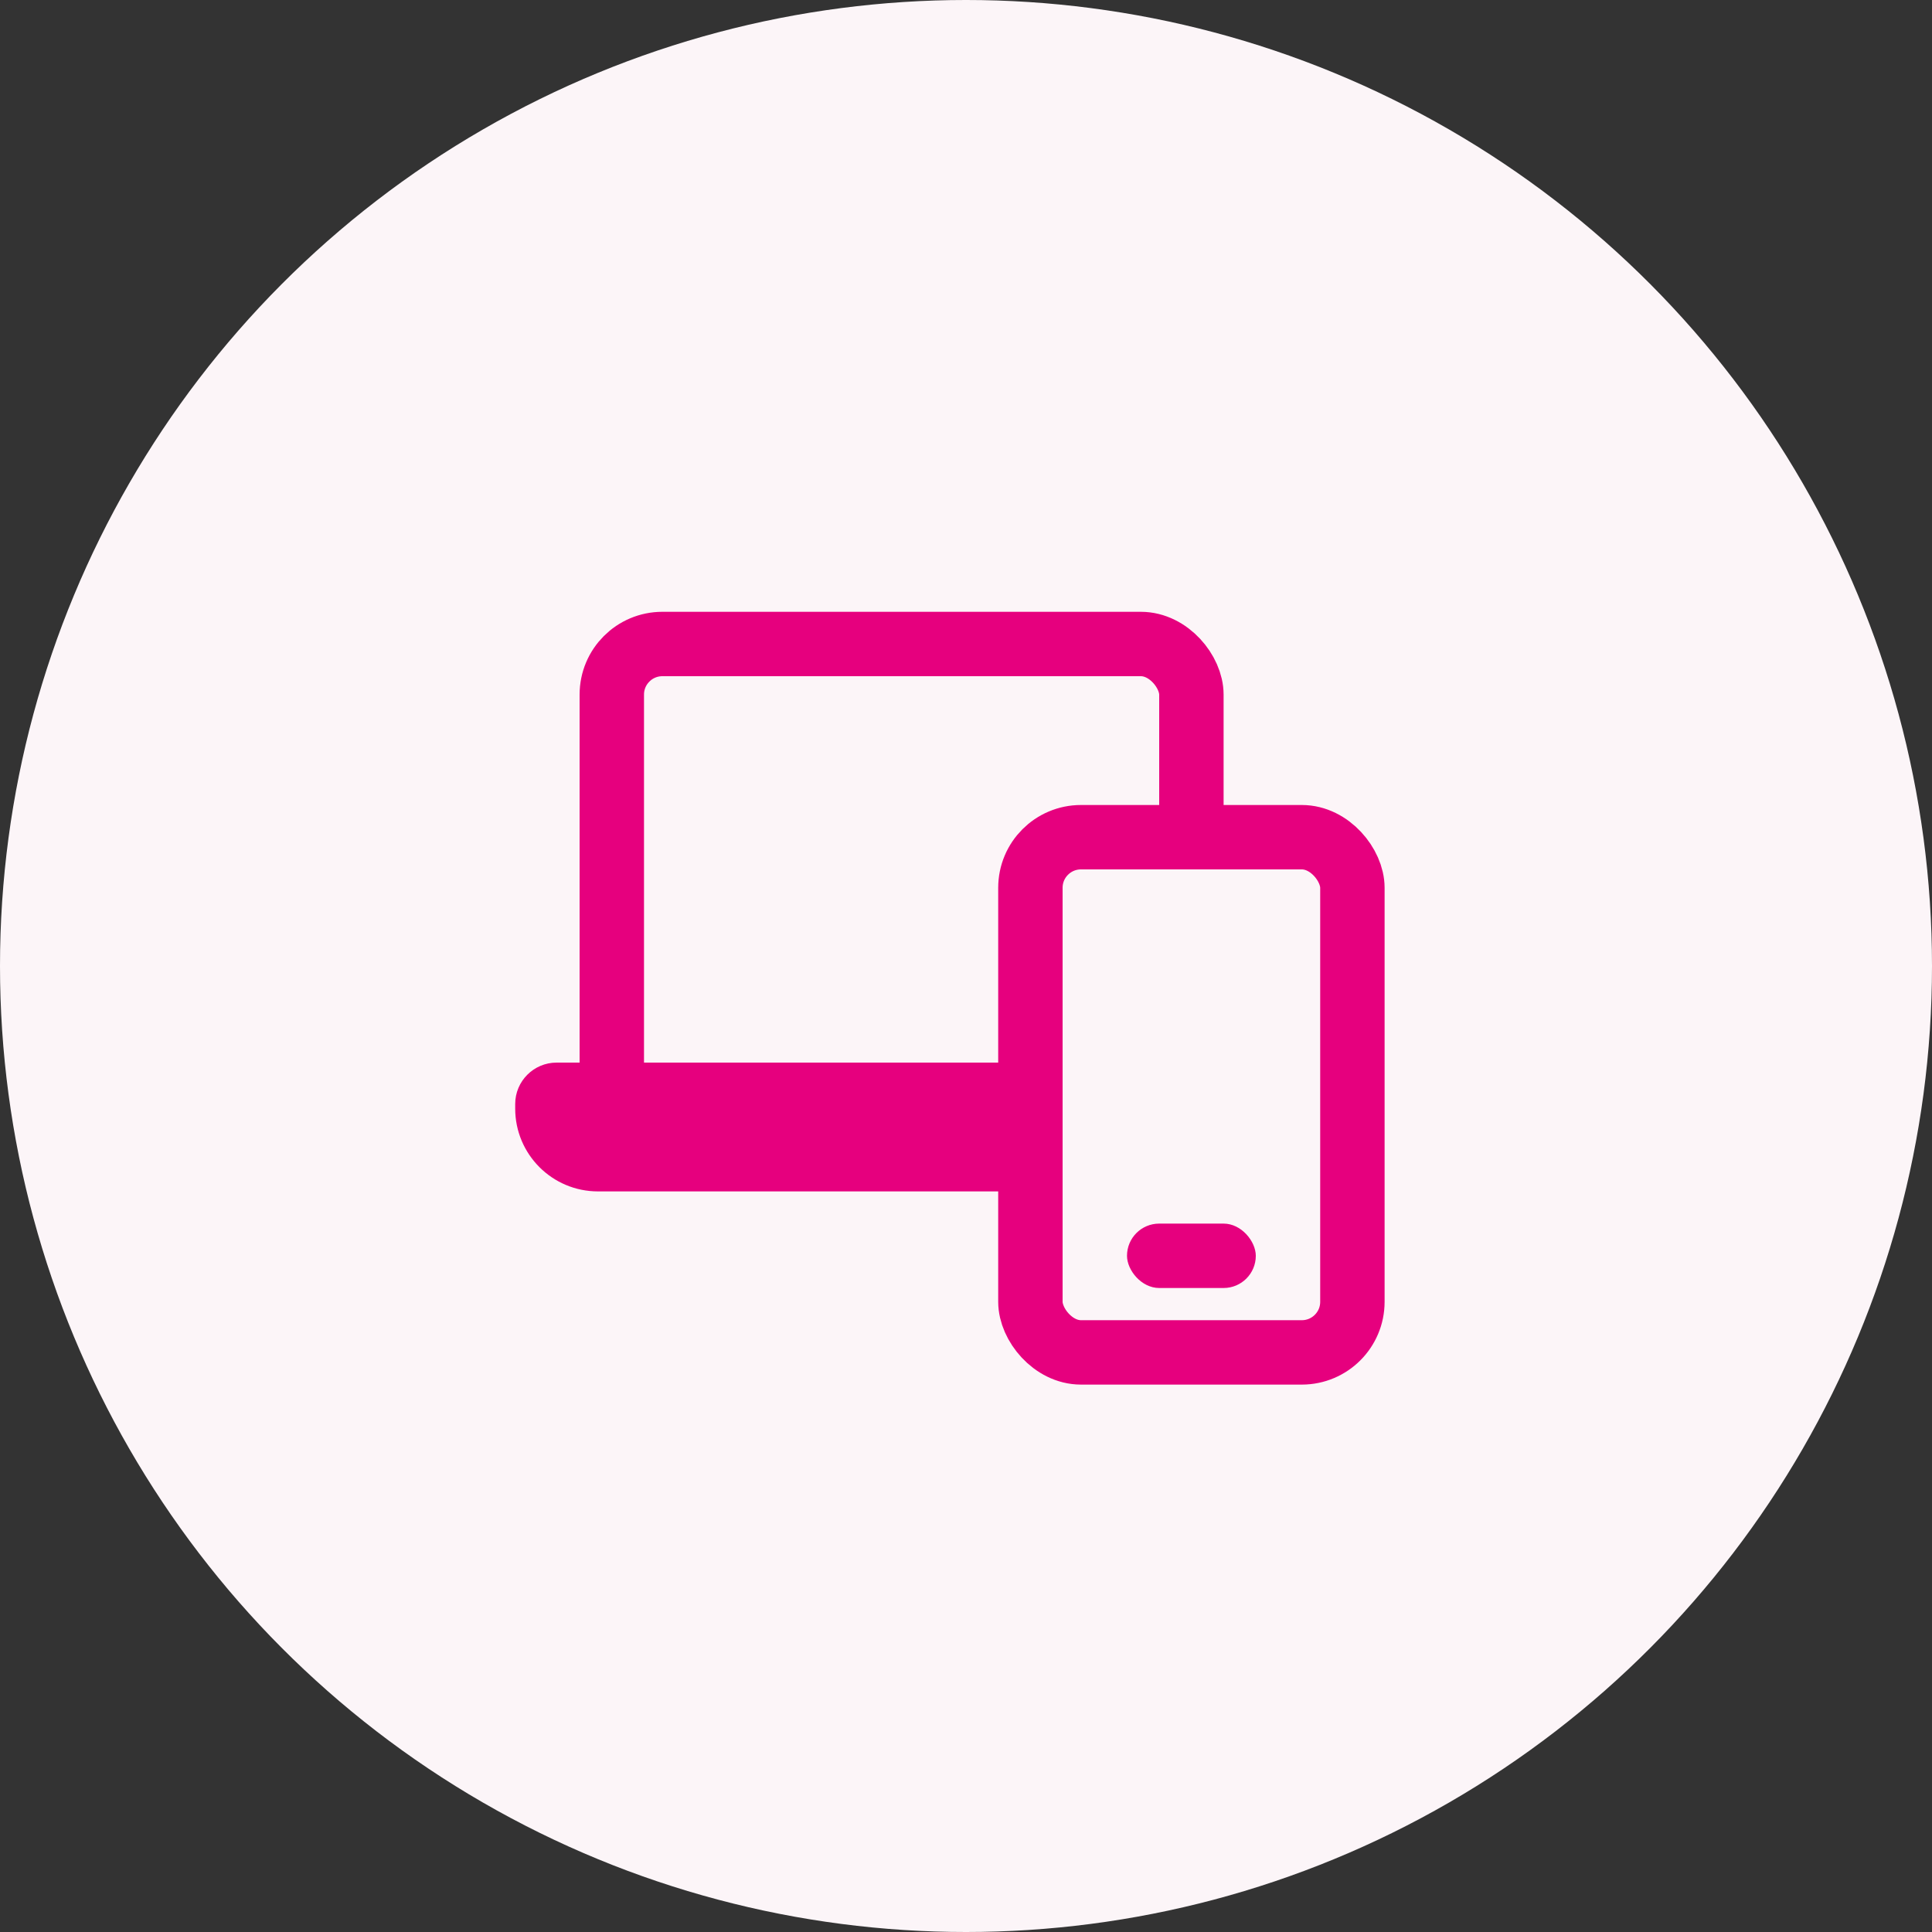 <svg width="60" height="60" viewBox="0 0 60 60" fill="none" xmlns="http://www.w3.org/2000/svg">
<rect x="0" y="0" width="60" height="60" fill="#333333" stroke="none"/>
<circle cx="30" cy="30" r="30" fill="#FCF5F8"/>
<rect x="19" y="20" width="18" height="15" rx="1.571" stroke="#E6007E" stroke-width="2" stroke-linejoin="round"/>
<path d="M16 34.286C16 33.576 16.576 33 17.286 33H38.714C39.424 33 40 33.576 40 34.286V34.429C40 35.849 38.849 37 37.429 37H18.571C17.151 37 16 35.849 16 34.429V34.286Z" fill="#E6007E"/>
<rect x="32" y="26" width="10" height="16" rx="1.571" fill="#FCF5F8" stroke="#E6007E" stroke-width="2" stroke-linejoin="round"/>
<rect x="35" y="38" width="4" height="2" rx="1" fill="#E6007E"/>
</svg>
